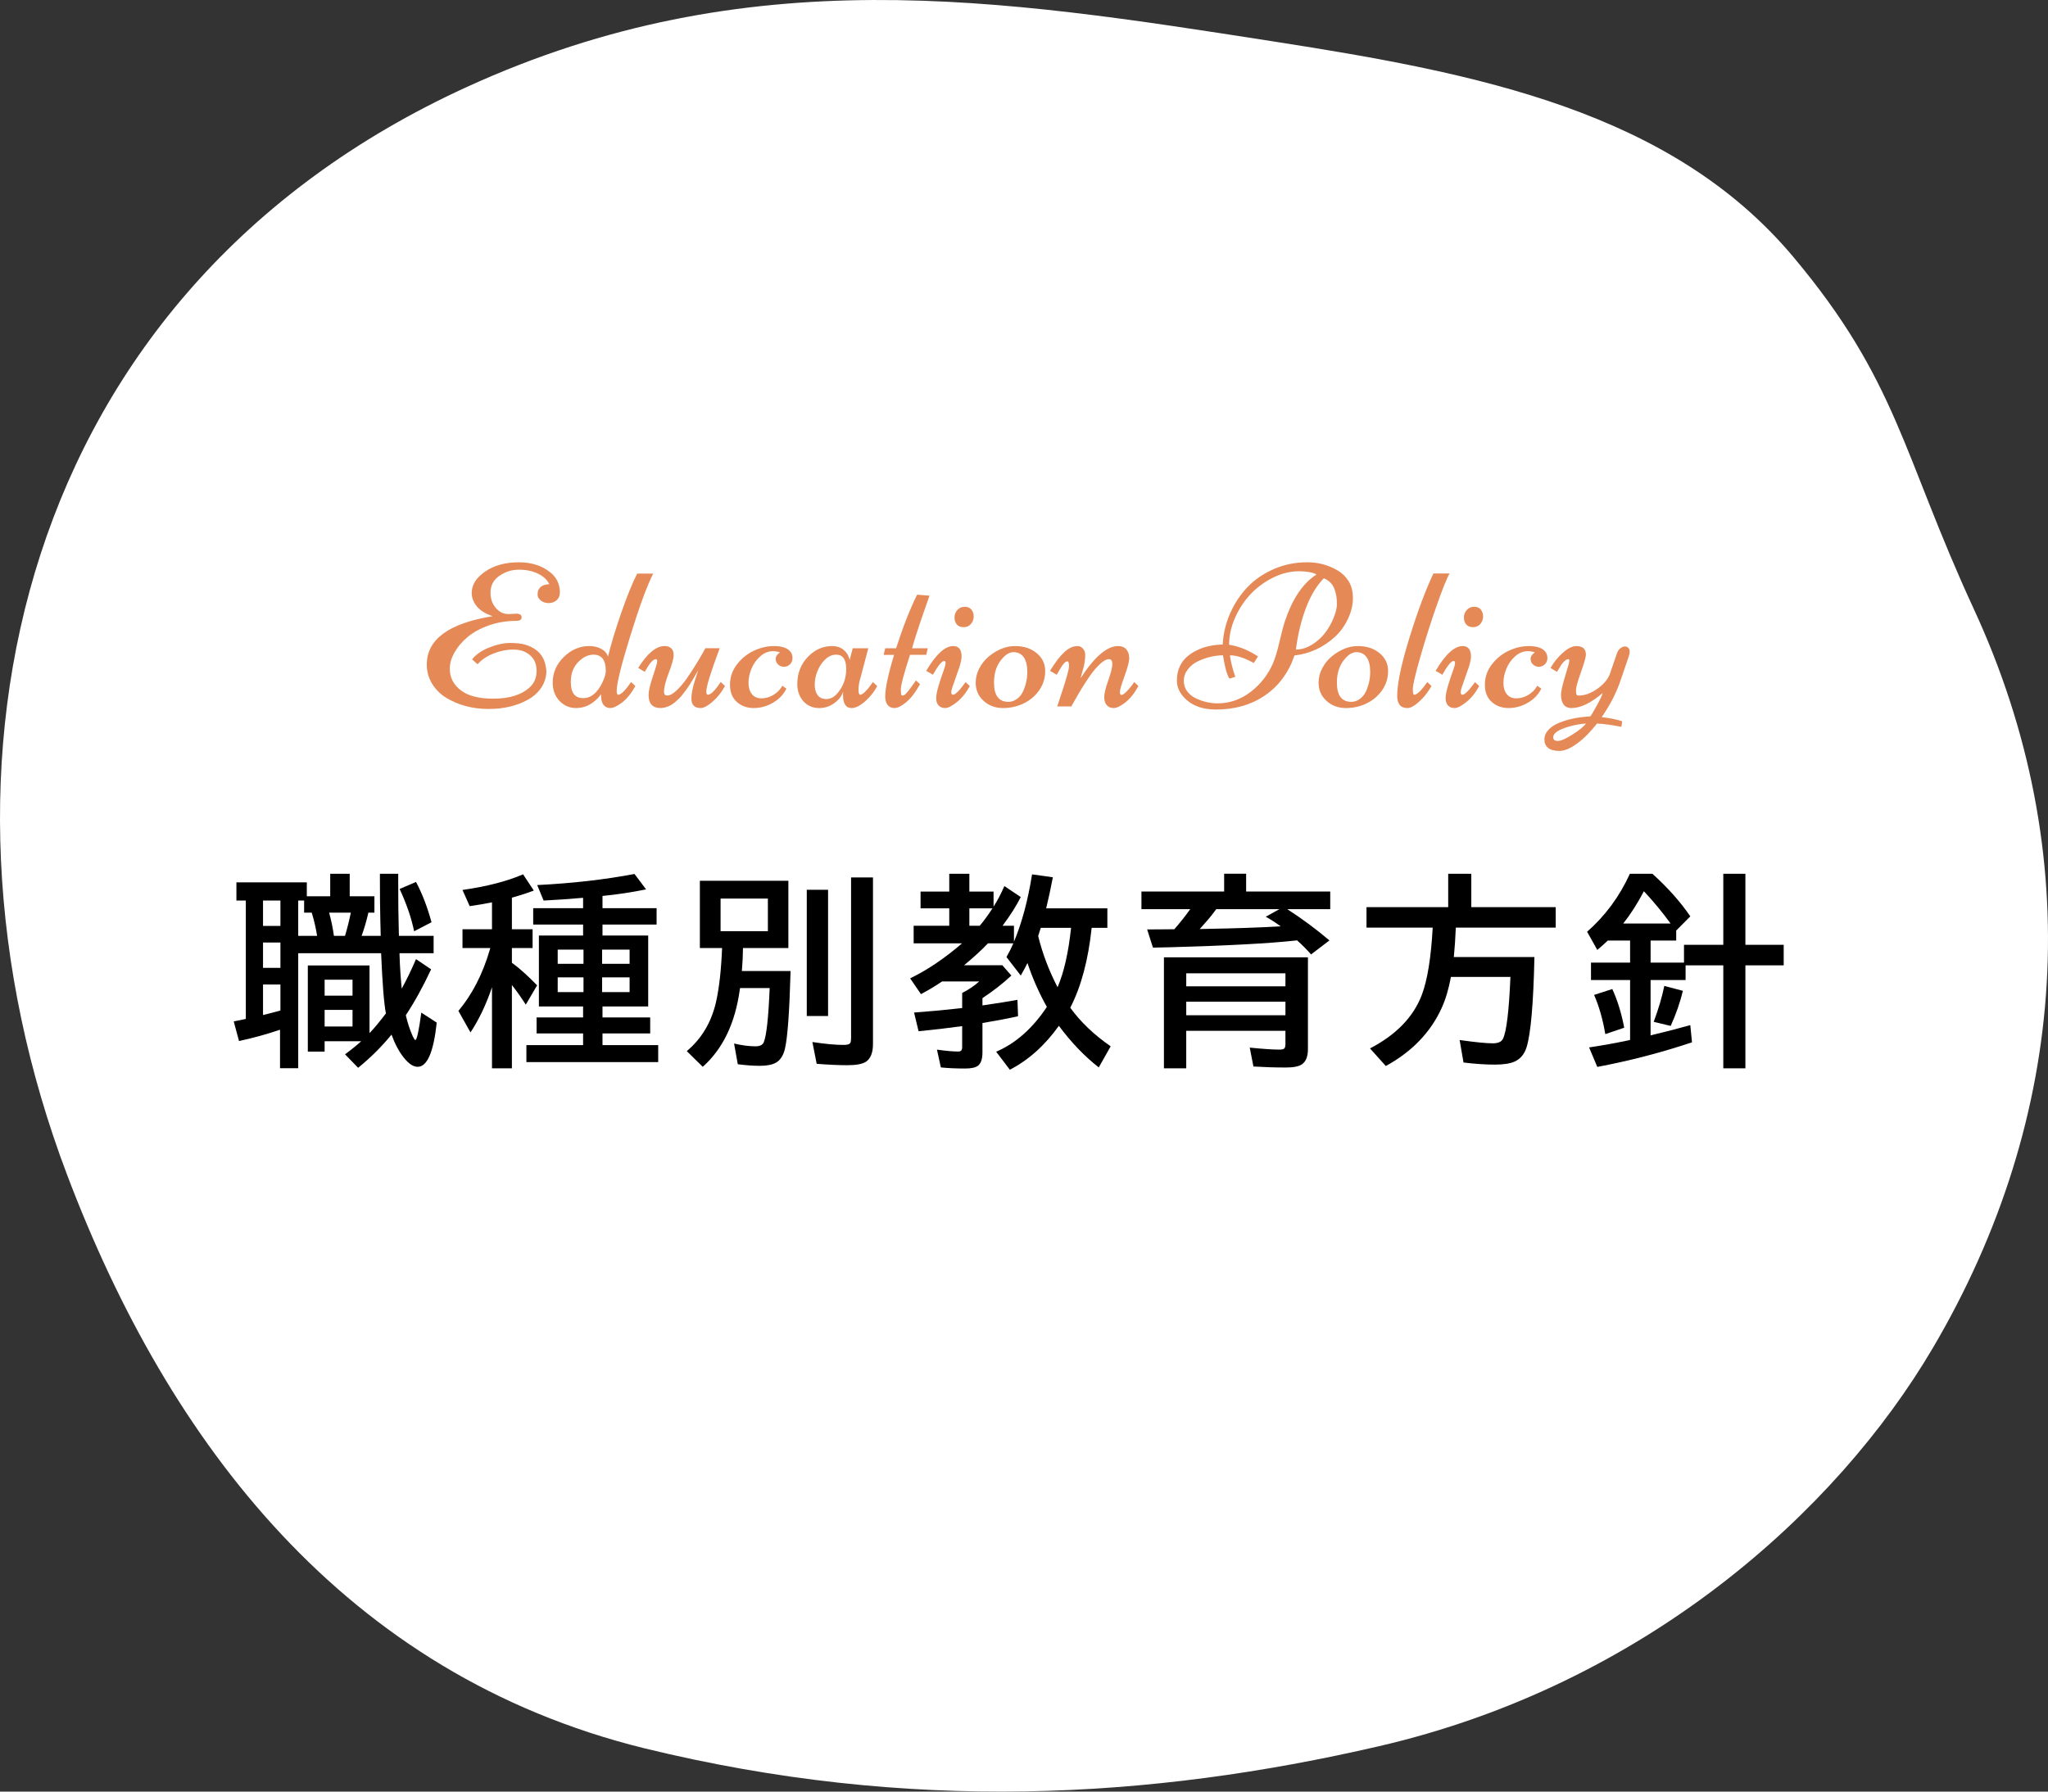 <?xml version="1.0" encoding="UTF-8"?><svg id="_レイヤー_2" xmlns="http://www.w3.org/2000/svg" viewBox="0 0 240 210"><rect x="0" y="0" width="240" height="210" fill="#333333" stroke="none"/><g id="_レイヤー_2-2"><path d="M226.496,158.015c-11.306,19.211-33.79,39.469-64.902,46.666-26.854,6.224-55.109,7.82-86.128.232-35.021-8.655-55.69-35.727-67.604-67.212C-10.34,89.654,2.186,34.214,54.673,10.211,87.663-4.88,117.141-.14,149.259,4.862c24.006,3.73,46.583,8.191,60.888,25.243,12.209,14.55,12.771,23.085,21.111,41.175,13.302,28.7,11.194,59.67-4.763,86.736Z" style="fill:#fff;"/><path d="M34.948,111.733v13.477h-2.133v-4.512c-1.562.531-3.164.973-4.805,1.324l-.621-2.297c.445-.086.918-.184,1.418-.293v-13.875h-1.102v-2.133h8.25v1.629h2.742v-2.637h2.285v2.637h2.895v1.922h-.715l-.023.129c-.203.883-.457,1.746-.762,2.59h2.238l-.047-1.922c-.031-1.32-.047-2.883-.047-4.688v-.668h2.145v.867c0,2.406.02,4.223.059,5.449l.023.961h4.066v2.039h-3.996c.008.133.012.266.012.398.031,1.094.113,2.344.246,3.75.539-.969,1.098-2.121,1.676-3.457l1.77,1.195c-.953,2.039-1.941,3.832-2.965,5.379.203.891.473,1.711.809,2.461.141.297.242.445.305.445.18,0,.414-1.07.703-3.211l1.805,1.172c-.367,3.453-1.113,5.18-2.238,5.18-.516,0-1.062-.367-1.641-1.102-.555-.703-1.027-1.594-1.418-2.672-1.172,1.43-2.477,2.727-3.914,3.891l-1.535-1.582c.734-.539,1.367-1.051,1.898-1.535h-4.289v1.219h-1.969v-10.102h7.23v7.934c.031-.039.074-.086.129-.141.438-.453,1.035-1.176,1.793-2.168-.227-1.156-.414-3.508-.562-7.055h-9.715ZM32.862,105.557h-2.039v2.977h2.039v-2.977ZM32.862,110.479h-2.039v2.965h2.039v-2.965ZM32.862,115.401h-2.039v3.574c.773-.188,1.453-.363,2.039-.527v-3.047ZM37.163,109.694c-.148-.906-.34-1.746-.574-2.52l-.059-.199h-.891v-1.418h-.691v4.137h2.215ZM38.042,114.838v1.863h3.27v-1.863h-3.27ZM38.042,118.377v1.945h3.27v-1.945h-3.27ZM39.131,109.694h1.301c.273-.914.5-1.82.68-2.719h-2.543c.242.867.43,1.773.562,2.719ZM48.53,109.155c-.32-1.555-.887-3.207-1.699-4.957l1.922-.82c.719,1.352,1.324,2.926,1.816,4.723l-2.039,1.055Z"/><path d="M57.656,115.717c-.68,2.016-1.52,3.781-2.52,5.297l-1.418-2.52c1.617-1.93,2.84-4.305,3.668-7.125l.07-.246h-3.258v-2.203h3.457v-3.152c-.906.18-1.777.328-2.613.445l-.844-1.898c2.812-.398,5.18-1.008,7.102-1.828l1.254,1.898c-.75.289-1.605.566-2.566.832v3.703h2.426v2.203h-2.426v1.723c.906.664,1.891,1.547,2.953,2.648l-1.324,2.262c-.5-.781-.988-1.477-1.465-2.086l-.164-.211v9.762h-2.332v-9.504ZM68.332,109.659v-1.289h-5.848v-1.922h5.848v-1.207l-.223.012c-1.266.117-2.734.219-4.406.305l-.75-1.816c4.102-.203,7.902-.637,11.402-1.301l1.359,1.805c-1.617.336-3.32.594-5.109.773v1.43h6.34v1.922h-6.34v1.289h5.355v8.309h-5.355v1.289h5.59v1.875h-5.59v1.371h6.527v1.992h-15.445v-1.992h6.645v-1.371h-5.449v-1.875h5.449v-1.289h-5.18v-8.309h5.18ZM68.379,111.311h-3.023v1.664h3.023v-1.664ZM68.379,114.557h-3.023v1.734h3.023v-1.734ZM70.559,111.311v1.664h3.223v-1.664h-3.223ZM70.559,114.557v1.734h3.223v-1.734h-3.223Z"/><path d="M87.068,111.124c-.008.844-.051,1.742-.129,2.695h5.707c-.133,4.812-.355,7.859-.668,9.141-.195.797-.555,1.336-1.078,1.617-.438.234-1.059.352-1.863.352-.758,0-1.617-.062-2.578-.188l-.434-2.426c.938.219,1.77.328,2.496.328.523,0,.852-.16.984-.48.32-.789.551-2.906.691-6.352h-3.469l-.035.199c-.539,3.922-1.984,6.934-4.336,9.035l-1.875-1.84c1.734-1.453,2.875-3.363,3.422-5.73.375-1.648.613-3.766.715-6.352h-2.602v-7.887h10.371v7.887h-5.32ZM84.443,105.323v3.832h5.543v-3.832h-5.543ZM94.544,104.292h2.496v14.801h-2.496v-14.801ZM99.736,102.85h2.566v19.512c0,1.023-.273,1.719-.82,2.086-.414.273-1.145.41-2.191.41-.992,0-2.188-.055-3.586-.164l-.504-2.555c1.477.227,2.703.34,3.68.34.445,0,.707-.09.785-.27.047-.117.07-.316.07-.598v-18.762Z"/><path d="M125.422,118.12c1.188,1.648,2.766,3.156,4.734,4.523l-1.395,2.473c-1.656-1.289-3.215-2.914-4.676-4.875-1.648,2.305-3.563,4.02-5.743,5.145l-1.605-2.109c2.281-.977,4.262-2.727,5.942-5.25-.906-1.617-1.664-3.332-2.274-5.145-.188.391-.449.879-.785,1.465l-1.676-2.168c.312-.547.582-1.082.809-1.605h-2.977c-.773.812-1.707,1.668-2.801,2.566h4.488l1.055,1.207c-.961.906-2.09,1.789-3.387,2.648v.855c1.766-.258,3.133-.477,4.102-.656l.07,1.922c-1.18.266-2.57.531-4.172.797v3.457c0,.758-.176,1.273-.527,1.547-.281.219-.785.328-1.512.328-1.07,0-2.016-.043-2.836-.129l-.457-2.086c1.023.148,1.863.223,2.52.223.289,0,.434-.16.434-.48v-2.496c-1.695.234-3.398.434-5.109.598l-.527-2.191c1.914-.141,3.723-.309,5.426-.504l.211-.023v-1.77c.773-.391,1.438-.84,1.992-1.348h-4.348c-.727.5-1.551.996-2.473,1.488l-1.266-1.852c1.992-.961,4.02-2.328,6.082-4.102h-5.672v-2.062h4.172v-2.039h-3.363v-1.969h3.363v-2.086h2.355v2.086h2.836v1.77c.477-.75.898-1.555,1.266-2.414l1.922,1.289c-.523,1.039-1.234,2.16-2.133,3.363h1.336v1.875c.93-2.211,1.637-4.844,2.121-7.898l2.438.34c-.234,1.242-.496,2.457-.785,3.645h7.172v2.285h-1.84c-.398,3.773-1.234,6.895-2.508,9.363ZM116.304,106.471h-2.707v2.039h1.219c.508-.609,1.004-1.289,1.488-2.039ZM123.934,115.717c.75-1.75,1.277-4.07,1.582-6.961h-3.551c-.141.469-.242.789-.305.961.5,2.039,1.258,4.039,2.273,6Z"/><path d="M146.032,104.502h9.855v2.062h-5.039c1.742,1.125,3.391,2.348,4.945,3.668l-2.156,1.641c-.531-.609-1.078-1.16-1.641-1.652-.102.008-.199.02-.293.035-3.023.328-7.852.586-14.484.773l-2.109.047-.68-2.133c.672,0,1.316-.004,1.934-.012l1.254-.012c.68-.781,1.301-1.566,1.863-2.355h-5.719v-2.062h9.691v-2.086h2.578v2.086ZM153.274,112.213v10.746c0,.875-.234,1.473-.703,1.793-.359.25-.984.375-1.875.375-1.25,0-2.52-.039-3.809-.117l-.434-2.215c1.555.156,2.719.234,3.492.234.312,0,.508-.055.586-.164.07-.102.105-.277.105-.527v-1.512h-11.625v4.395h-2.613v-13.008h16.875ZM139.013,114.088v1.523h11.625v-1.523h-11.625ZM139.013,117.417v1.582h11.625v-1.582h-11.625ZM142.528,106.565c-.062.086-.152.207-.27.363-.367.5-.922,1.156-1.664,1.969l1.043-.023c3.133-.055,5.949-.152,8.449-.293-.734-.523-1.32-.898-1.758-1.125l1.605-.891h-7.406Z"/><path d="M170.604,108.733c-.055,1.305-.133,2.453-.234,3.445h9.445c-.117,5.422-.422,8.941-.914,10.559-.25.812-.715,1.375-1.395,1.688-.531.242-1.309.363-2.332.363-1.078,0-2.301-.082-3.668-.246l-.457-2.637c1.836.258,3.129.387,3.879.387.633,0,1.035-.18,1.207-.539.414-.875.703-3.289.867-7.242h-6.973c-.258,1.406-.621,2.625-1.09,3.656-1.305,2.852-3.484,5.113-6.539,6.785l-1.852-2.062c3.062-1.594,5.086-3.684,6.07-6.27.656-1.727,1.082-4.355,1.277-7.887h-7.758v-2.402h9.574v-3.914h2.707v3.914h9.891v2.402h-11.707Z"/><path d="M196.43,109.073v1.172h-3v2.59h3.914v-2.086h4.605v-8.332h2.59v8.332h4.488v2.402h-4.488v12.07h-2.59v-12.07h-4.418v1.723h-4.102v6.492l.352-.094c1.422-.336,2.855-.707,4.301-1.113l.199,2.016c-3.594,1.203-7.293,2.164-11.098,2.883l-.961-2.285c1.57-.234,3.109-.512,4.617-.832.07-.016.133-.031.188-.047v-7.02h-4.582v-2.039h4.582v-2.59h-2.613c-.305.297-.715.664-1.23,1.102l-1.195-2.133c2.117-1.852,3.789-4.117,5.016-6.797h2.637c1.812,1.641,3.293,3.305,4.441,4.992l-1.652,1.664ZM188.121,121.213c-.289-1.719-.727-3.25-1.312-4.594l2.133-.691c.609,1.328,1.074,2.84,1.395,4.535l-2.215.75ZM195.773,108.252c-.945-1.297-1.938-2.504-2.977-3.621l-.152-.164c-.773,1.469-1.582,2.73-2.426,3.785h5.555ZM193.793,119.772c.57-1.531.984-2.934,1.242-4.207l2.18.574c-.328,1.359-.805,2.73-1.43,4.113l-1.992-.48Z"/><path d="M60.504,71.931c.414,0,.621.141.621.422s-.215.422-.645.422c-1.125,0-2.186.176-3.182.527s-1.822.801-2.479,1.348-1.172,1.148-1.547,1.805-.562,1.301-.562,1.934c0,1.016.426,1.854,1.277,2.514s2.121.99,3.809.99c1.93,0,3.375-.461,4.336-1.383.5-.484.75-1.111.75-1.881s-.254-1.377-.762-1.822-1.158-.668-1.951-.668-1.578.156-2.355.469-1.393.73-1.846,1.254l-.645-.574c.453-.578,1.125-1.043,2.016-1.395s1.703-.527,2.438-.527,1.326.066,1.775.199.857.328,1.225.586c.789.562,1.207,1.43,1.254,2.602-.031.703-.242,1.336-.633,1.898s-.906,1.02-1.547,1.371c-1.297.719-2.824,1.078-4.582,1.078-1.883,0-3.543-.438-4.98-1.312-.688-.422-1.238-.971-1.652-1.646s-.621-1.428-.621-2.256c0-2.938,2.57-4.824,7.711-5.66-.867-.297-1.492-.691-1.875-1.184s-.574-1.004-.574-1.535c0-.953.525-1.791,1.576-2.514s2.373-1.084,3.967-1.084c1.461,0,2.68.391,3.656,1.172.727.578,1.105,1.34,1.137,2.285,0,.438-.129.768-.387.99s-.566.334-.926.334-.666-.1-.92-.299-.381-.432-.381-.697.047-.475.141-.627.197-.266.311-.34.244-.131.393-.17c.219-.055.395-.082.527-.082-.25-.516-.693-.928-1.33-1.236s-1.377-.463-2.221-.463-1.611.24-2.303.721-1.037,1.135-1.037,1.963c0,.891.309,1.59.926,2.098.336.281.738.422,1.207.422l.891-.047Z" style="fill:#e58957;"/><path d="M70.453,81.364c-.82,1.086-1.801,1.629-2.941,1.629-.766,0-1.414-.279-1.945-.838s-.797-1.271-.797-2.139c0-1.164.438-2.17,1.312-3.018s1.855-1.271,2.941-1.271c.562,0,1.045.111,1.447.334s.662.525.779.908c.359-1.477.877-3.189,1.553-5.139s1.299-3.482,1.869-4.6h1.875c-.727,1.438-1.621,3.873-2.684,7.307s-1.594,5.58-1.594,6.439c0,.305.062.457.188.457.312,0,.812-.496,1.5-1.488l.504.469c-.492.875-1.02,1.523-1.582,1.945s-1.014.633-1.354.633-.605-.123-.797-.369-.287-.604-.287-1.072c0-.016.002-.045.006-.088s.006-.076.006-.1ZM66.891,79.946c0,1.258.484,1.887,1.453,1.887.906,0,1.652-.605,2.238-1.816.273-.57.41-1.031.41-1.383,0-1.266-.48-1.898-1.441-1.898-.641,0-1.244.295-1.811.885s-.85,1.365-.85,2.326Z" style="fill:#e58957;"/><path d="M84.34,75.985c-1.047,2.789-1.57,4.48-1.57,5.074,0,.25.062.375.188.375.344,0,.844-.5,1.5-1.5l.504.48c-.414.742-.904,1.357-1.471,1.846s-1.025.732-1.377.732c-.727,0-1.09-.367-1.09-1.102,0-.57.133-1.266.398-2.086s.398-1.234.398-1.242c-.039.07-.133.232-.281.486s-.258.443-.328.568-.186.314-.346.568-.293.453-.398.598-.246.33-.422.557-.332.406-.469.539-.299.279-.486.439-.367.283-.539.369c-.391.203-.773.305-1.148.305-.93,0-1.395-.512-1.395-1.535,0-.469.168-1.197.504-2.186s.504-1.57.504-1.746-.055-.264-.164-.264c-.312,0-.746.496-1.301,1.488l-.762-.457c1.07-1.711,2.102-2.566,3.094-2.566.328,0,.59.092.785.275s.287.465.275.844-.203,1.055-.574,2.027-.557,1.717-.557,2.232c0,.281.129.422.387.422.297,0,.65-.189,1.061-.568s.807-.842,1.189-1.389c.609-.859,1.242-1.867,1.898-3.023l.316-.562h1.676Z" style="fill:#e58957;"/><path d="M91.676,80.38l.48.34c-.344.695-.873,1.248-1.588,1.658s-1.463.615-2.244.615-1.439-.238-1.975-.715-.803-1.15-.803-2.021.268-1.658.803-2.361,1.193-1.24,1.975-1.611,1.57-.557,2.367-.557c.977,0,1.633.234,1.969.703.141.188.211.424.211.709s-.098.525-.293.721-.43.293-.703.293-.504-.088-.691-.264-.281-.4-.281-.674.168-.523.504-.75c-.297-.094-.57-.141-.82-.141-.539,0-1.035.199-1.488.598s-.797.881-1.031,1.447-.352,1.123-.352,1.67.131.986.393,1.318.639.498,1.131.498.965-.139,1.418-.416.793-.631,1.02-1.061Z" style="fill:#e58957;"/><path d="M99.926,75.985h1.828l-.926,3.504c-.148.492-.223.939-.223,1.342s.07.604.211.604.334-.123.58-.369.455-.494.627-.744l.27-.375.504.469c-.258.5-.586.957-.984,1.371-.773.805-1.445,1.207-2.016,1.207-.672,0-1.008-.52-1.008-1.559,0-.172.008-.301.023-.387-.117.398-.34.75-.668,1.055-.625.594-1.33.891-2.115.891s-1.414-.268-1.887-.803-.709-1.205-.709-2.01c0-1.25.406-2.305,1.219-3.164s1.766-1.289,2.859-1.289c.547,0,1,.15,1.359.451s.594.693.703,1.178l.352-1.371ZM97.969,76.735c-.453,0-.877.189-1.271.568s-.697.836-.908,1.371-.316,1.057-.316,1.564.111.918.334,1.23.566.469,1.031.469.885-.211,1.26-.633c.711-.812,1.066-1.777,1.066-2.895s-.398-1.676-1.195-1.676Z" style="fill:#e58957;"/><path d="M105.012,75.985c.805-2.5,1.625-4.594,2.461-6.281l1.453.117c-.086.25-.297.852-.633,1.805-.727,2.102-1.195,3.555-1.406,4.359h1.84l-.188.773h-1.898c-.719,2.219-1.078,3.568-1.078,4.049s.049.721.146.721.186-.02.264-.059c.211-.117.664-.688,1.359-1.711l.48.434c-.523.953-1.062,1.658-1.617,2.115s-1.012.686-1.371.686-.631-.125-.814-.375-.275-.57-.275-.961c0-.992.348-2.625,1.043-4.898h-1.23l.188-.773h1.277Z" style="fill:#e58957;"/><path d="M110.771,82.993c-.332,0-.592-.102-.779-.305s-.281-.482-.281-.838.092-.84.275-1.453.367-1.17.551-1.67.275-.834.275-1.002-.055-.252-.164-.252c-.273,0-.715.539-1.324,1.617l-.785-.457c1.148-1.938,2.203-2.906,3.164-2.906.656,0,.984.414.984,1.242,0,.242-.078.629-.234,1.16l-.844,2.414c-.086.227-.129.432-.129.615s.07.275.211.275c.266,0,.754-.492,1.465-1.477l.492.457c-.422.781-.924,1.406-1.506,1.875s-1.039.703-1.371.703ZM114.105,72.265c0,.316-.105.604-.316.861s-.496.387-.855.387-.629-.107-.809-.322-.27-.486-.27-.814.111-.619.334-.873.51-.381.861-.381.615.111.791.334.264.492.264.809Z" style="fill:#e58957;"/><path d="M114.34,80.017c0-.586.143-1.15.428-1.693s.654-1.002,1.107-1.377c1-.812,2.02-1.219,3.059-1.219s1.891.277,2.555.832.996,1.248.996,2.08-.229,1.58-.686,2.244-1.061,1.182-1.811,1.553-1.568.557-2.455.557-1.641-.279-2.262-.838-.932-1.271-.932-2.139ZM118.172,82.267c.359,0,.697-.117,1.014-.352s.557-.539.721-.914c.32-.719.48-1.461.48-2.227s-.141-1.346-.422-1.74-.68-.592-1.195-.592-1.025.336-1.529,1.008-.756,1.527-.756,2.566c0,1.5.562,2.25,1.688,2.25Z" style="fill:#e58957;"/><path d="M126.621,79.513c1.633-2.523,3.098-3.785,4.395-3.785.438,0,.766.133.984.398s.328.602.328,1.008-.182,1.109-.545,2.109-.545,1.619-.545,1.857.059.357.176.357c.156,0,.387-.162.691-.486s.574-.666.809-1.025l.492.469c-.469.852-.982,1.494-1.541,1.928s-1.012.65-1.359.65-.619-.115-.814-.346-.293-.545-.293-.943.158-1.049.475-1.951.475-1.543.475-1.922-.129-.568-.387-.568c-.297,0-.648.189-1.055.568s-.801.842-1.184,1.389c-.609.875-1.23,1.883-1.863,3.023l-.316.562h-1.652l.363-1.102c.68-2.031,1.02-3.236,1.02-3.615s-.062-.568-.188-.568c-.227,0-.496.27-.809.809-.07.125-.129.225-.176.299s-.1.164-.158.27-.096.17-.111.193l-.785-.457c.609-.992,1.168-1.725,1.676-2.197s1.027-.709,1.559-.709c.242,0,.451.102.627.305s.264.449.264.738-.023.572-.07.85-.096.508-.146.691-.117.42-.199.709-.127.453-.135.492Z" style="fill:#e58957;"/><path d="M138.574,81.54c-.438-.539-.656-1.125-.656-1.758s.107-1.18.322-1.641.502-.848.861-1.16.773-.578,1.242-.797c.867-.406,1.848-.617,2.941-.633.07-1.289.365-2.518.885-3.686s1.201-2.191,2.045-3.07,1.873-1.58,3.088-2.104,2.51-.785,3.885-.785c1.289,0,2.473.316,3.551.949.539.312.975.736,1.307,1.271s.498,1.201.498,1.998-.197,1.611-.592,2.443-.916,1.541-1.564,2.127c-1.375,1.227-2.938,1.938-4.688,2.133-.688,2.008-1.836,3.566-3.445,4.676s-3.527,1.664-5.754,1.664c-1.734,0-3.043-.543-3.926-1.629ZM139.195,78.464c-.312.41-.469.854-.469,1.33s.131.889.393,1.236.596.619,1.002.814c.828.398,1.684.598,2.566.598,1.414,0,2.705-.447,3.873-1.342s2.049-2.029,2.643-3.404c.234-.547.484-1.389.75-2.525s.473-1.92.621-2.35c.883-2.641,2.113-4.465,3.691-5.473-.102-.102-.348-.191-.738-.27s-.824-.117-1.301-.117c-1.031,0-2.049.25-3.053.75s-1.881,1.148-2.631,1.945-1.355,1.721-1.816,2.771-.691,2.1-.691,3.146c1.156.18,2.285.637,3.387,1.371l-.504.773c-1.055-.602-1.98-.902-2.777-.902,0,.172.062.523.188,1.055s.27,1.02.434,1.465l-.691.211c-.188-.297-.35-.744-.486-1.342s-.225-1.061-.264-1.389c-.969,0-1.945.23-2.93.691-.484.227-.883.545-1.195.955ZM155.133,67.782c-.852.875-1.553,2.045-2.104,3.51s-.939,3.08-1.166,4.846c.609,0,1.215-.178,1.816-.533s1.117-.805,1.547-1.348.777-1.143,1.043-1.799.398-1.189.398-1.6-.02-.732-.059-.967-.105-.492-.199-.773c-.219-.641-.645-1.086-1.277-1.336Z" style="fill:#e58957;"/><path d="M154.523,80.017c0-.586.143-1.15.428-1.693s.654-1.002,1.107-1.377c1-.812,2.02-1.219,3.059-1.219s1.891.277,2.555.832.996,1.248.996,2.08-.229,1.58-.686,2.244-1.061,1.182-1.811,1.553-1.568.557-2.455.557-1.641-.279-2.262-.838-.932-1.271-.932-2.139ZM158.355,82.267c.359,0,.697-.117,1.014-.352s.557-.539.721-.914c.32-.719.48-1.461.48-2.227s-.141-1.346-.422-1.74-.68-.592-1.195-.592-1.025.336-1.529,1.008-.756,1.527-.756,2.566c0,1.5.562,2.25,1.688,2.25Z" style="fill:#e58957;"/><path d="M167.977,67.22h1.898c-.336.578-.852,1.861-1.547,3.85s-1.33,3.988-1.904,6-.861,3.242-.861,3.691.055.674.164.674c.328,0,.84-.496,1.535-1.488l.492.469c-.344.594-.715,1.094-1.113,1.5-.703.719-1.273,1.078-1.711,1.078-.797,0-1.195-.48-1.195-1.441,0-1.43.475-3.684,1.424-6.762s1.889-5.602,2.818-7.57Z" style="fill:#e58957;"/><path d="M170.467,82.993c-.332,0-.592-.102-.779-.305s-.281-.482-.281-.838.092-.84.275-1.453.367-1.17.551-1.67.275-.834.275-1.002-.055-.252-.164-.252c-.273,0-.715.539-1.324,1.617l-.785-.457c1.148-1.938,2.203-2.906,3.164-2.906.656,0,.984.414.984,1.242,0,.242-.078.629-.234,1.16l-.844,2.414c-.086.227-.129.432-.129.615s.07.275.211.275c.266,0,.754-.492,1.465-1.477l.492.457c-.422.781-.924,1.406-1.506,1.875s-1.039.703-1.371.703ZM173.801,72.265c0,.316-.105.604-.316.861s-.496.387-.855.387-.629-.107-.809-.322-.27-.486-.27-.814.111-.619.334-.873.51-.381.861-.381.615.111.791.334.264.492.264.809Z" style="fill:#e58957;"/><path d="M180.141,80.38l.48.34c-.344.695-.873,1.248-1.588,1.658s-1.463.615-2.244.615-1.439-.238-1.975-.715-.803-1.15-.803-2.021.268-1.658.803-2.361,1.193-1.24,1.975-1.611,1.57-.557,2.367-.557c.977,0,1.633.234,1.969.703.141.188.211.424.211.709s-.098.525-.293.721-.43.293-.703.293-.504-.088-.691-.264-.281-.4-.281-.674.168-.523.504-.75c-.297-.094-.57-.141-.82-.141-.539,0-1.035.199-1.488.598s-.797.881-1.031,1.447-.352,1.123-.352,1.67.131.986.393,1.318.639.498,1.131.498.965-.139,1.418-.416.793-.631,1.02-1.061Z" style="fill:#e58957;"/><path d="M182.461,78.751l-.762-.457c.391-.68.877-1.277,1.459-1.793s1.104-.773,1.564-.773c.75,0,1.125.336,1.125,1.008,0,.281-.193.965-.58,2.051s-.58,1.773-.58,2.062.02.475.059.557.125.123.258.123c.711,0,1.443-.268,2.197-.803s1.244-1.127,1.471-1.775l.82-2.391c.086-.242.219-.434.398-.574s.354-.211.521-.211.305.055.41.164.158.254.158.434-.035.367-.105.562l-.891,2.602c-.492,1.531-1.254,3.039-2.285,4.523.898.094,1.699.254,2.402.48l-.094.656c-1.078-.219-2.031-.348-2.859-.387-.758.977-1.533,1.756-2.326,2.338s-1.484.873-2.074.873-1.031-.119-1.324-.357-.439-.564-.439-.979.156-.791.469-1.131.73-.615,1.254-.826c1.062-.438,2.281-.688,3.656-.75.109-.125.371-.564.785-1.318s.637-1.229.668-1.424c-1.383,1.172-2.602,1.758-3.656,1.758-.43,0-.742-.146-.938-.439s-.293-.654-.293-1.084.162-1.166.486-2.209.486-1.637.486-1.781-.033-.217-.1-.217-.139.018-.217.053-.154.09-.229.164-.143.145-.205.211-.131.158-.205.275-.131.207-.17.27c-.164.258-.27.43-.316.516ZM185.848,84.81c-.633.039-1.277.152-1.934.34-1.266.359-1.898.781-1.898,1.266,0,.289.18.434.539.434s.945-.26,1.758-.779,1.324-.939,1.535-1.26Z" style="fill:#e58957;"/></g></svg>